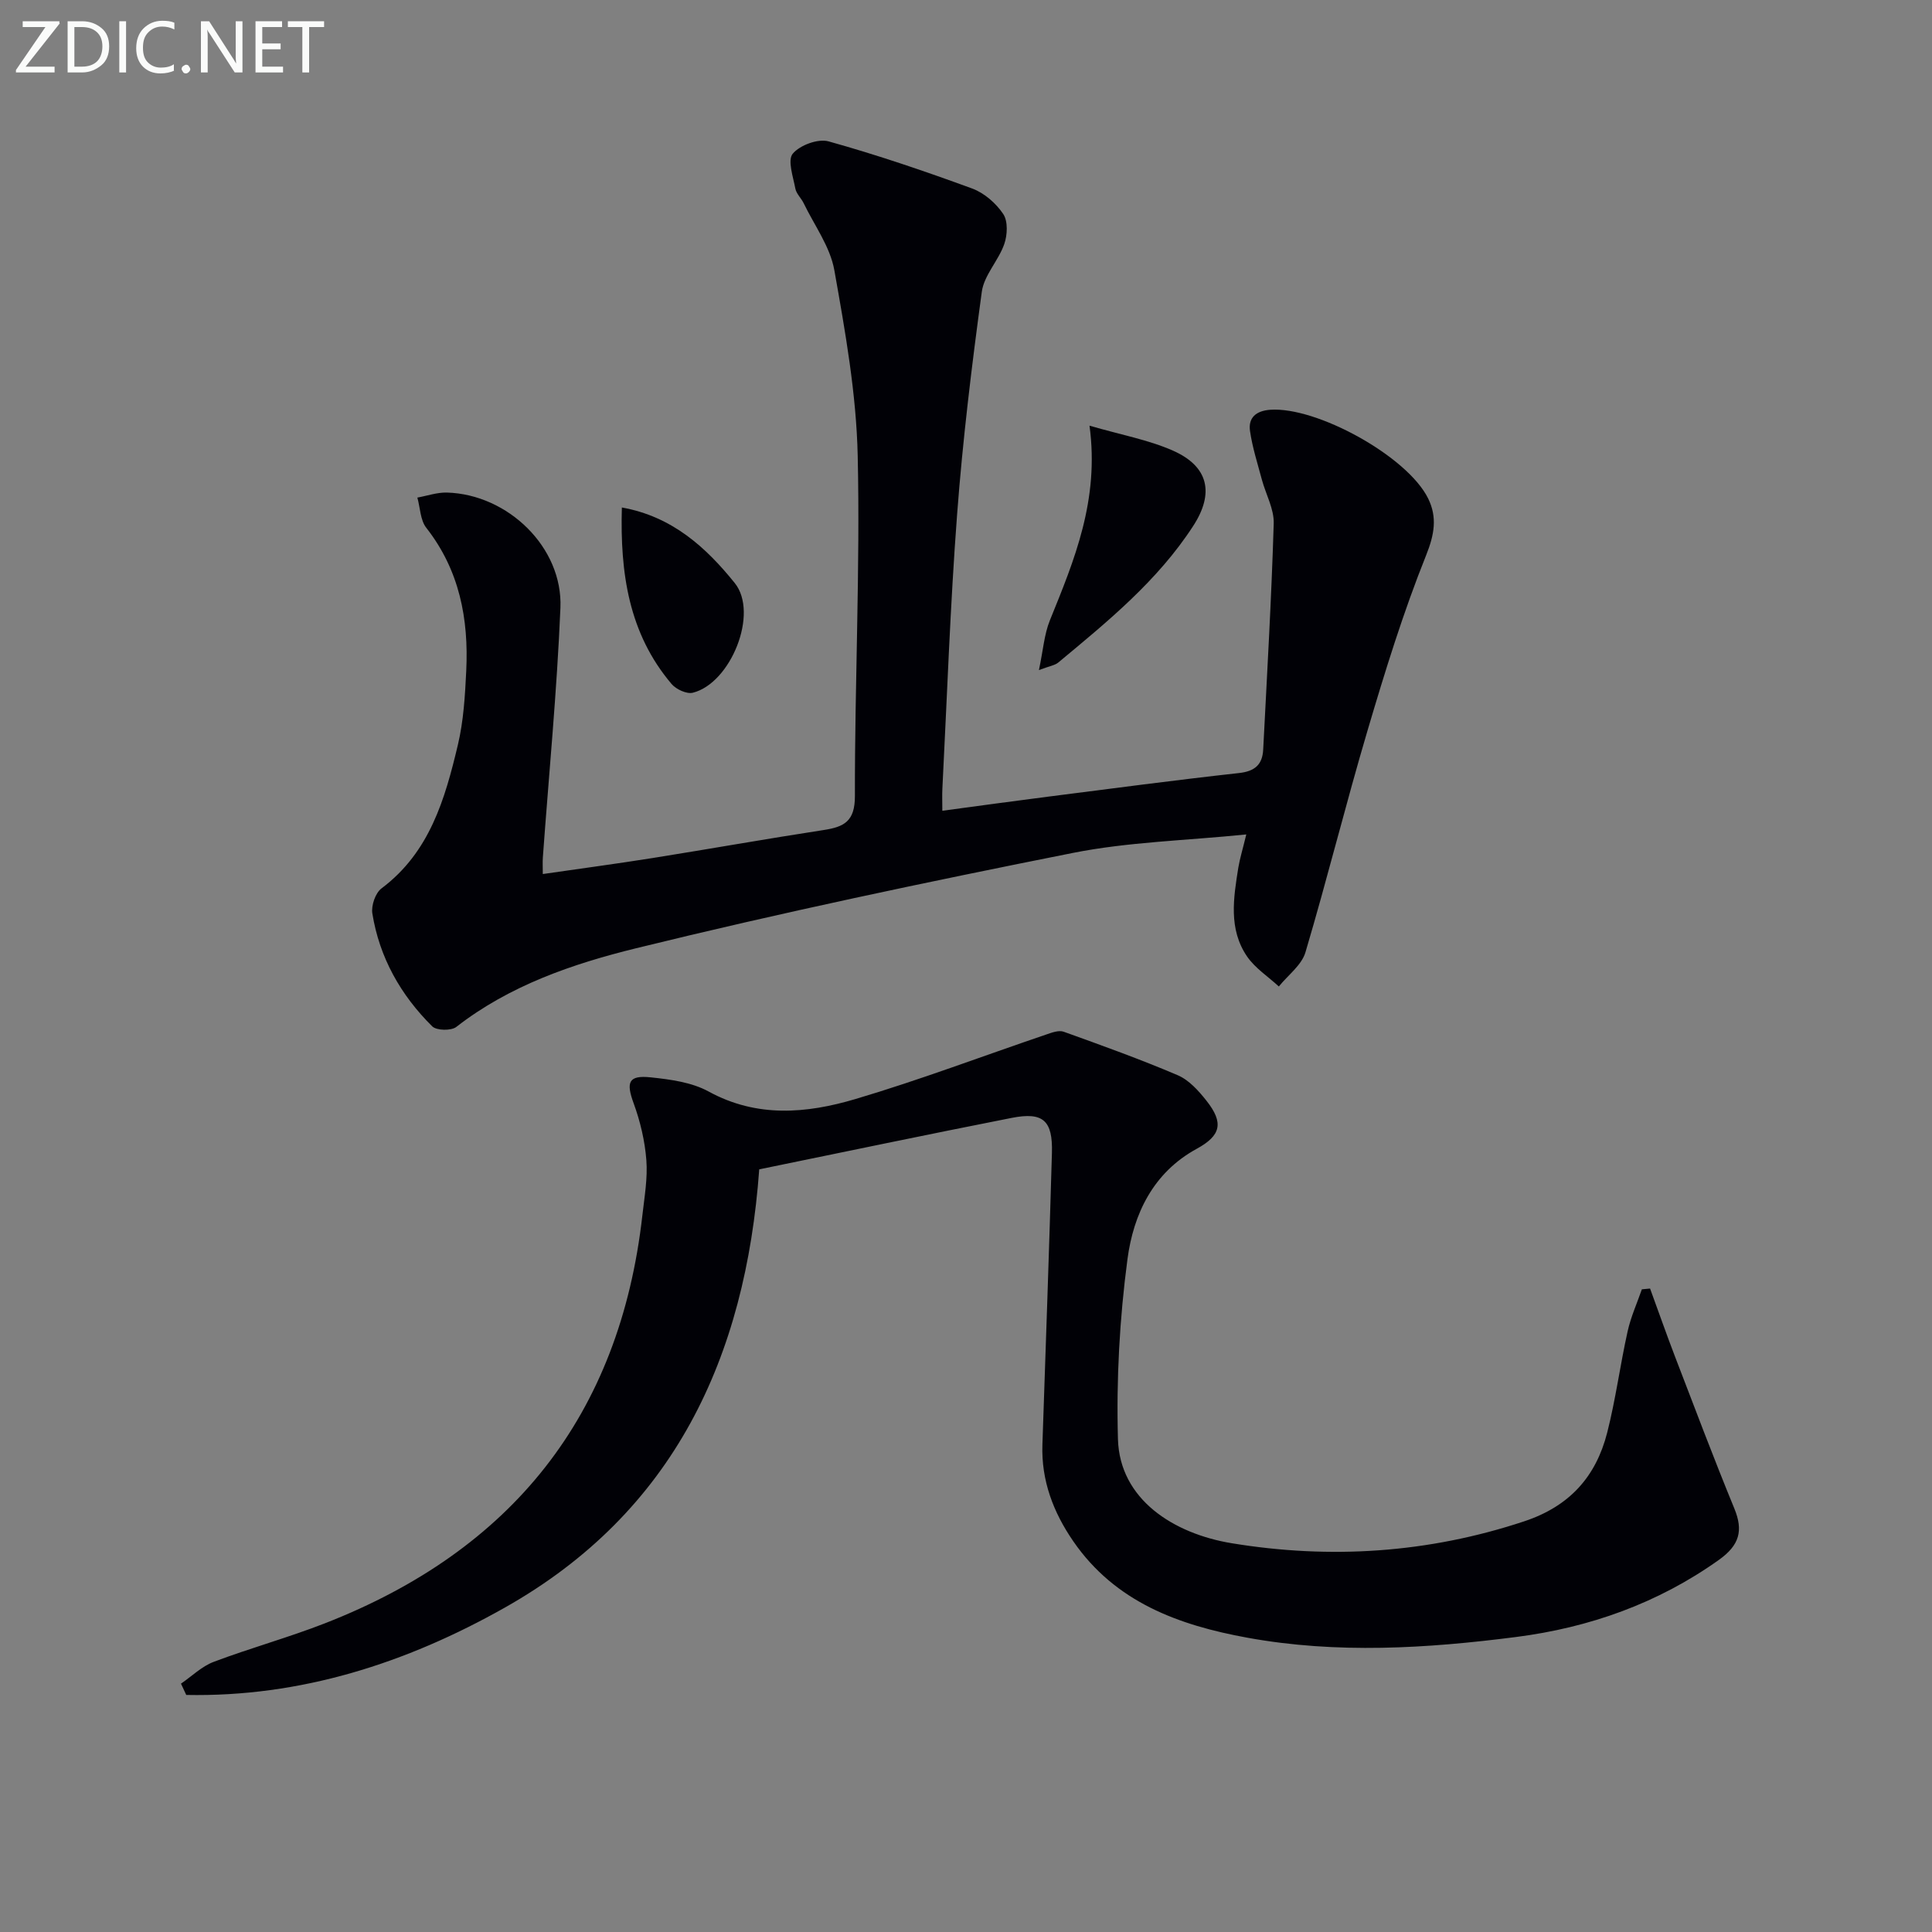 <svg enable-background="new 0 0 400 400" viewBox="0 0 400 400" xmlns="http://www.w3.org/2000/svg"><rect x="0" y="0" width="400" height="400" fill="#808080" stroke="none"/><path d="m258.03 172.76c-12.58 1.28-24.47 1.55-35.96 3.84-30.24 6.02-60.45 12.37-90.39 19.73-13.09 3.22-26.16 7.68-37.2 16.28-1.06.83-4.11.77-5-.12-6.52-6.46-10.92-14.24-12.39-23.37-.26-1.63.63-4.24 1.9-5.19 9.98-7.47 13.15-18.52 15.81-29.72 1.18-4.97 1.48-10.19 1.73-15.32.52-10.74-1.39-20.83-8.27-29.61-1.25-1.59-1.26-4.15-1.85-6.26 2.05-.37 4.1-1.1 6.14-1.04 12.65.38 24 11.38 23.48 23.86-.72 17.26-2.39 34.48-3.64 51.71-.07.95-.01 1.91-.01 3.41 7.79-1.13 15.29-2.13 22.77-3.32 11.8-1.88 23.57-3.98 35.37-5.79 4.25-.65 6.49-1.8 6.48-7.04-.04-23.47 1.1-46.96.58-70.42-.28-12.86-2.58-25.74-4.84-38.45-.86-4.85-4.13-9.27-6.35-13.87-.5-1.04-1.51-1.94-1.72-3.02-.46-2.45-1.66-5.88-.54-7.23 1.48-1.77 5.24-3.16 7.42-2.55 10.04 2.8 19.93 6.17 29.73 9.76 2.5.92 4.94 3.05 6.43 5.28 1 1.49.87 4.35.21 6.23-1.2 3.43-4.19 6.45-4.65 9.88-2.08 15.3-3.95 30.66-5.11 46.05-1.43 18.9-2.08 37.86-3.05 56.8-.07 1.3-.01 2.61-.01 4.59 7.59-1.02 14.74-2.01 21.89-2.92 13.17-1.68 26.33-3.43 39.53-4.89 3.29-.36 4.85-1.75 5.01-4.85.8-15.6 1.71-31.21 2.18-46.82.09-2.99-1.63-6.03-2.45-9.06-.89-3.35-1.97-6.68-2.46-10.09-.39-2.74 1.24-4.17 4.16-4.39 9.61-.71 28.44 9.63 32.73 18.38 1.89 3.86 1.31 7.41-.43 11.75-4.73 11.8-8.5 24.01-12.11 36.22-4.52 15.26-8.34 30.72-12.87 45.97-.79 2.67-3.62 4.73-5.51 7.08-2.23-2.06-4.92-3.79-6.59-6.23-3.86-5.66-2.8-12.09-1.8-18.37.33-1.96.92-3.85 1.65-6.88z" fill="#010106"/><path d="m157.19 242.1c-2.82 38.86-17.6 70.97-52.71 90.76-20.41 11.51-42.3 18.53-65.92 18.06-.36-.78-.73-1.56-1.09-2.34 2.25-1.53 4.3-3.58 6.77-4.51 7.6-2.87 15.47-5.03 23.03-7.98 38.66-15.09 61.05-42.94 65.73-84.5.43-3.8 1.11-7.65.82-11.41-.31-3.98-1.26-8.02-2.64-11.78-1.58-4.32-1.08-5.83 3.51-5.35 4.08.43 8.5 1.01 12.01 2.93 10.03 5.49 20.3 4.56 30.39 1.57 13.32-3.95 26.34-8.89 39.5-13.36 1.16-.4 2.62-.95 3.64-.58 7.93 2.85 15.87 5.7 23.62 9.01 2.31.99 4.29 3.19 5.91 5.24 3.67 4.62 3.02 7.25-2 9.99-9.04 4.93-13.1 13.55-14.33 22.85-1.63 12.3-2.32 24.86-1.97 37.26.36 12.49 11.52 19.57 23.56 21.55 20.39 3.35 40.68 2.06 60.56-4.54 9.39-3.12 14.84-9.24 17.17-18.35 1.76-6.9 2.68-14.01 4.23-20.97.66-2.98 1.94-5.81 2.95-8.71.57-.05 1.13-.1 1.7-.16 1.73 4.72 3.39 9.47 5.19 14.16 4.03 10.49 7.99 21 12.26 31.39 1.86 4.54 1.11 7.56-3.22 10.64-12.61 8.98-26.77 14-41.95 15.95-18.52 2.38-37.11 3.53-55.66.15-14.22-2.59-27.34-7.36-36.02-19.94-4.14-6-6.67-12.6-6.41-20.05.68-20.12 1.4-40.24 1.97-60.37.19-6.75-1.83-8.54-8.34-7.26-17.24 3.39-34.43 7-52.26 10.65z" fill="#010106"/><path d="m225.57 88.13c6.6 1.92 12.21 2.93 17.28 5.17 7.43 3.29 8.57 8.85 4.19 15.59-7.37 11.37-17.71 19.78-27.95 28.29-.69.57-1.74.7-3.99 1.55.87-4.1 1.09-7.38 2.26-10.28 5.07-12.5 10.29-24.93 8.21-40.32z" fill="#010106"/><path d="m128.75 105.07c10.43 1.86 17.45 8.29 23.37 15.64 5.03 6.24-.8 20.73-8.67 22.71-1.27.32-3.47-.7-4.41-1.81-8.9-10.5-10.67-23.04-10.29-36.54z" fill="#010106"/><g fill="#fafbfa"><path d="m12.4 4.8-7.1 9h6v1.2h-8v-.5l6.1-8.9h-4.7v-1.2h7.6v.4z"/><path d="m14 14v-9.6h3c1.6 0 2.9.5 4 1.4s1.6 2.2 1.6 3.8-.5 3-1.6 3.9-2.4 1.5-4 1.5h-3zm1.4-8.4v8.2h1.6c1.3 0 2.4-.4 3.1-1.1s1.1-1.8 1.1-3.1-.4-2.3-1.2-3-1.8-1-3.1-1z"/><path d="m26.1 4.4v10.6h-1.4v-10.6z"/><path d="m36.1 14.6c-.8.4-1.8.6-2.9.6-1.5 0-2.7-.5-3.6-1.4s-1.4-2.2-1.4-3.8c0-1.7.5-3.1 1.5-4.1s2.3-1.6 3.9-1.6c1 0 1.8.1 2.5.4v1.4c-.8-.4-1.6-.6-2.5-.6-1.2 0-2.1.4-2.9 1.2s-1.1 1.8-1.1 3.2c0 1.3.3 2.3 1 3s1.6 1.1 2.7 1.1c1 0 2-.2 2.7-.7v1.3z"/><path d="m37.6 14.3c0-.2.1-.5.3-.6s.4-.3.6-.3c.3 0 .5.1.6.3s.3.4.3.6-.1.4-.3.6-.4.3-.6.3c-.3 0-.5-.1-.6-.3s-.3-.4-.3-.6z"/><path d="m50.2 15h-1.6l-5.3-8.2c-.2-.2-.3-.5-.4-.7 0 .2.1.7.1 1.5v7.4h-1.4v-10.6h1.7l5.2 8.1c.2.4.4.6.4.7 0-.3-.1-.8-.1-1.5v-7.3h1.4z"/><path d="m58.6 15h-5.7v-10.6h5.5v1.2h-4.1v3.4h3.8v1.2h-3.8v3.6h4.3z"/><path d="m67.1 5.6h-3.1v9.4h-1.4v-9.4h-3v-1.2h7.5z"/></g></svg>
